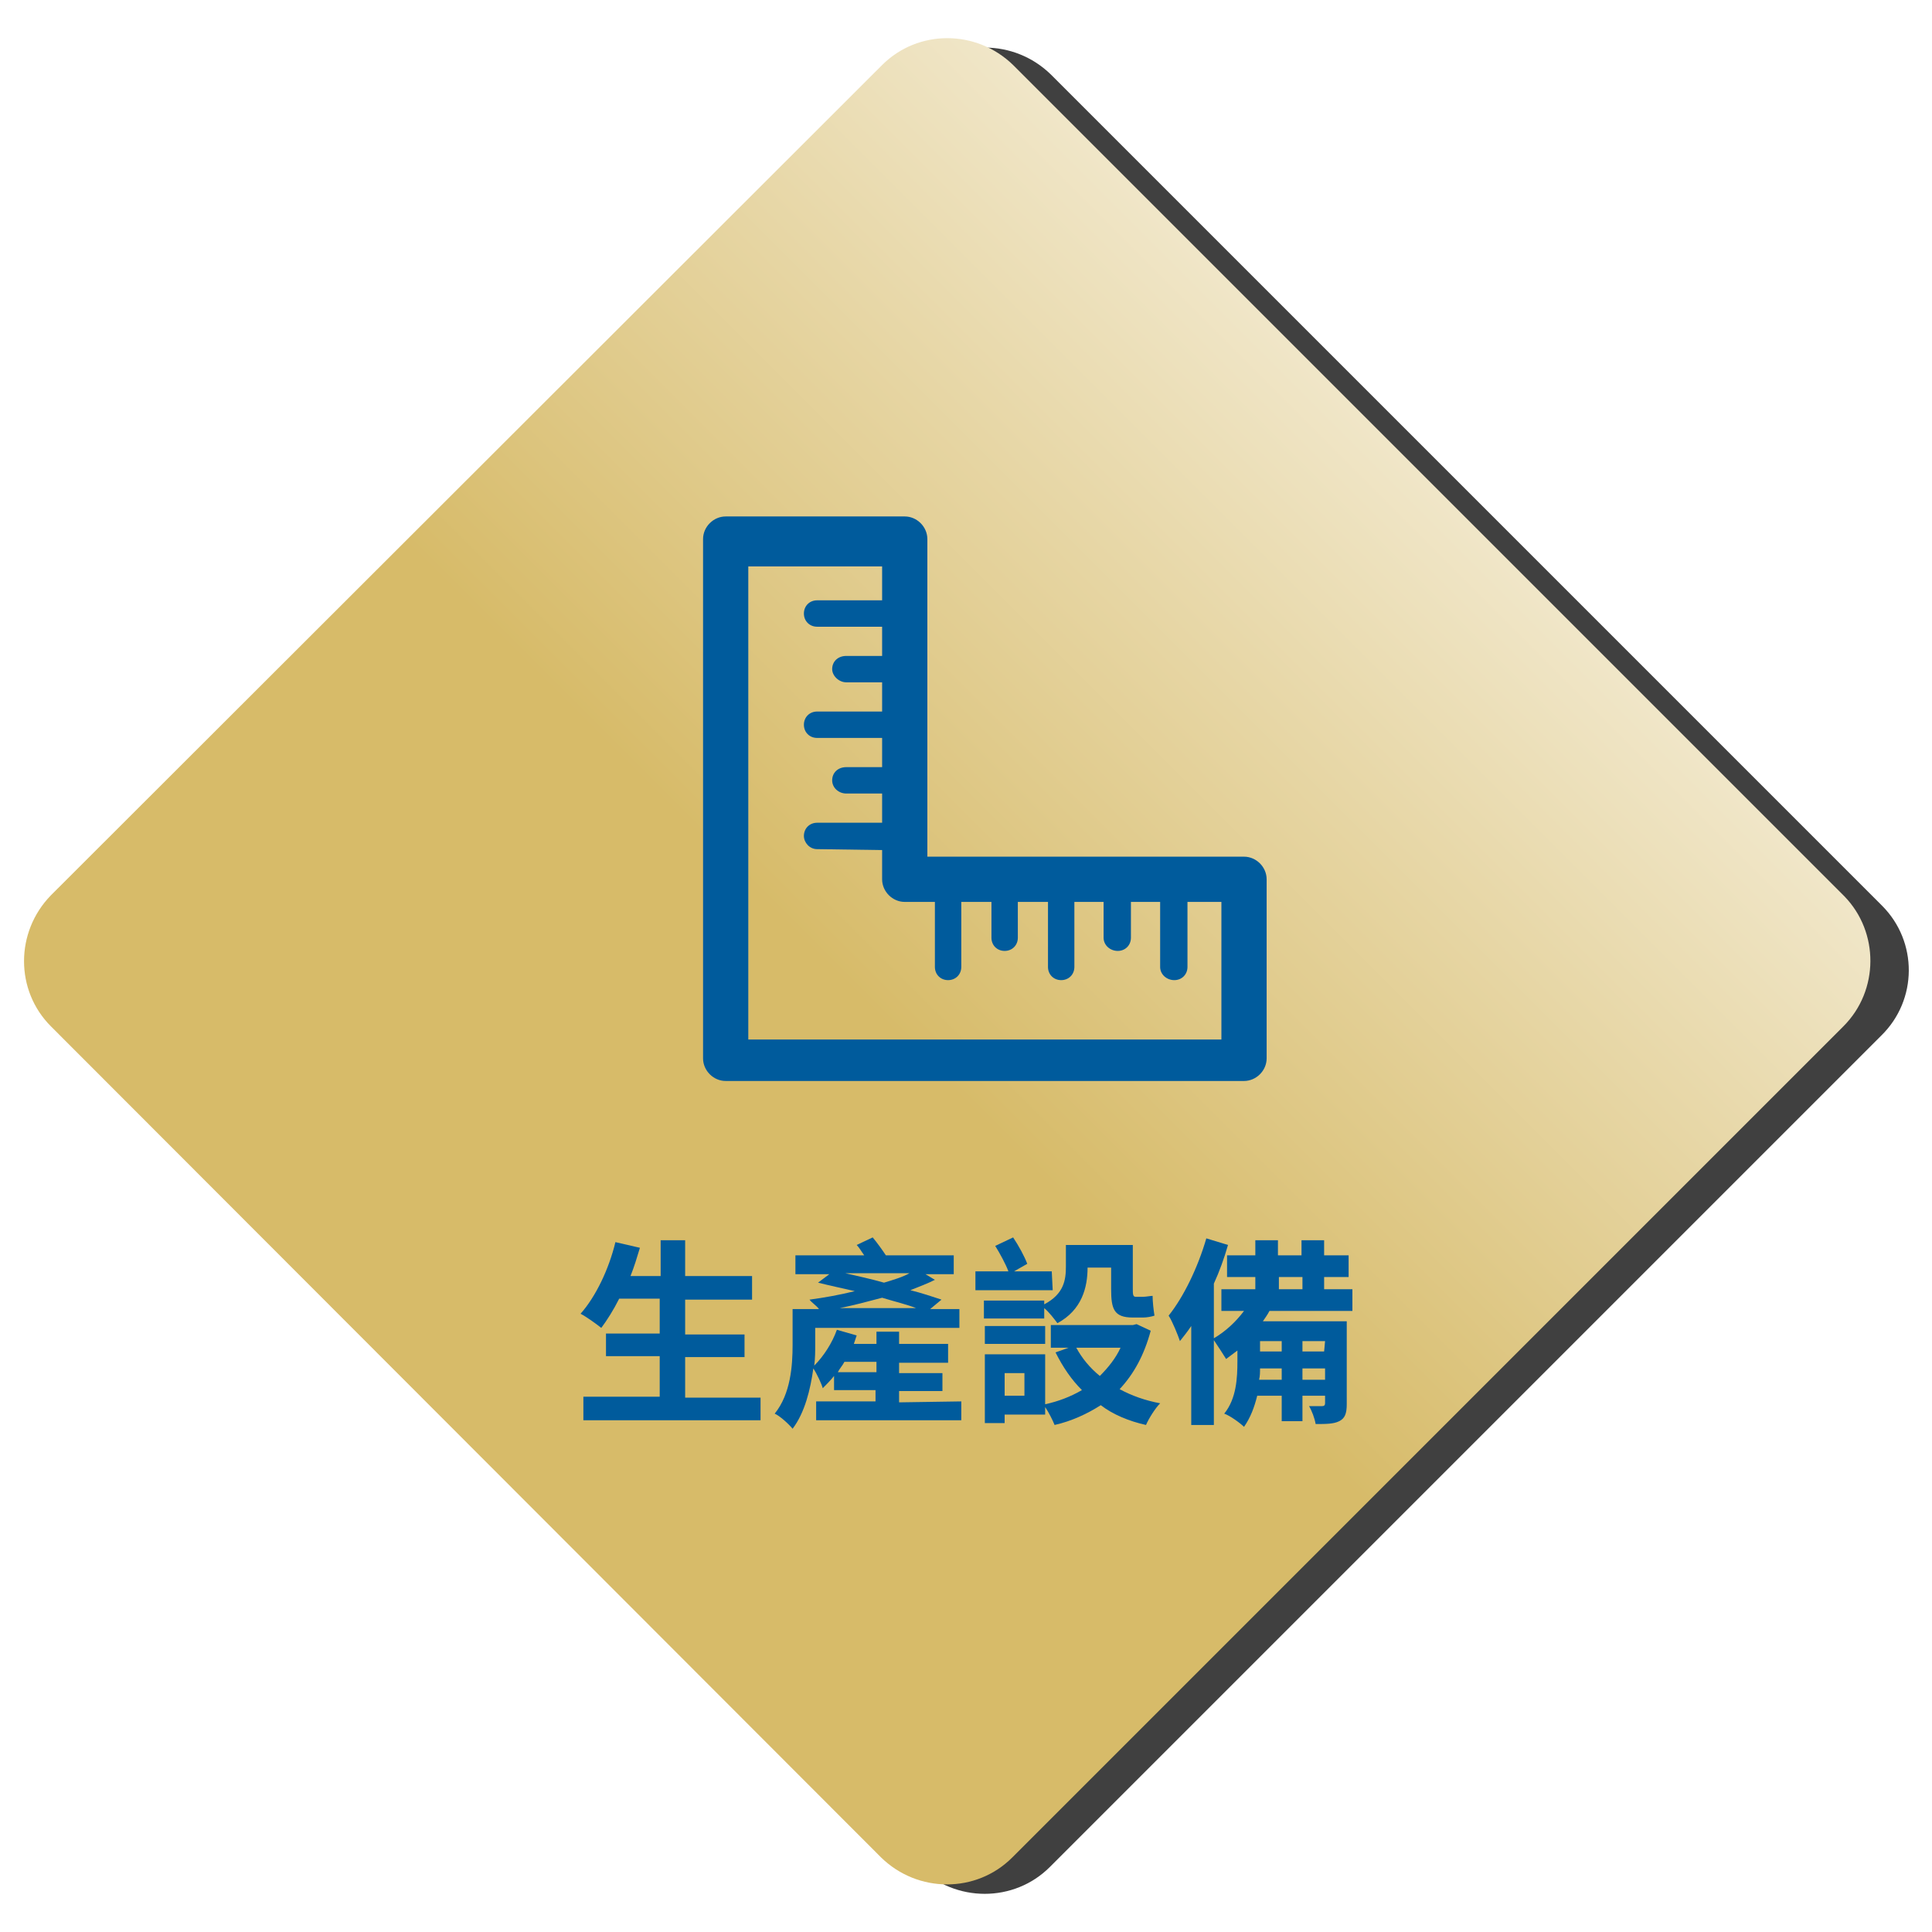 <?xml version="1.0" encoding="utf-8"?>
<!-- Generator: Adobe Illustrator 27.5.0, SVG Export Plug-In . SVG Version: 6.00 Build 0)  -->
<svg version="1.1" id="圖層_1" xmlns="http://www.w3.org/2000/svg" xmlns:xlink="http://www.w3.org/1999/xlink" x="0px" y="0px"
	 viewBox="0 0 205 205" style="enable-background:new 0 0 205 205;" xml:space="preserve">
<style type="text/css">
	.st0{opacity:0.75;}
	.st1{fill:url(#SVGID_1_);}
	.st2{fill:#005B9C;}
</style>
<g>
	<g class="st0">
		<path d="M199.6,109.9l-88.2,88.2c-3.8,3.8-10,3.8-13.9,0L9.4,109.9c-3.8-3.8-3.8-10,0-13.9L97.6,7.9c3.8-3.8,10-3.8,13.9,0
			l88.2,88.2C203.5,99.9,203.5,106.1,199.6,109.9z"/>
	</g>
	<g>
		
			<linearGradient id="SVGID_1_" gradientUnits="userSpaceOnUse" x1="49.425" y1="789.025" x2="151.525" y2="686.925" gradientTransform="matrix(1 0 0 1 0 -636)">
			<stop  offset="0" style="stop-color:#D7BB69"/>
			<stop  offset="0.435" style="stop-color:#D7BB69"/>
			<stop  offset="1" style="stop-color:#F0E6C8"/>
		</linearGradient>
		<path class="st1" d="M195.6,108.9l-88.2,88.2c-3.8,3.8-10,3.8-13.9,0L5.4,108.9c-3.8-3.8-3.8-10,0-13.9L93.6,6.9
			c3.8-3.8,10-3.8,13.9,0l88.2,88.2C199.4,98.9,199.4,105.1,195.6,108.9z"/>
	</g>
</g>
<g>
	<path class="st2" d="M80.7,148.2v2.5H61.9v-2.5H70v-4.3h-5.7v-2.4H70v-3.7h-4.3c-0.6,1.2-1.3,2.3-1.9,3.1c-0.5-0.4-1.6-1.2-2.2-1.5
		c1.6-1.8,3-4.7,3.7-7.6l2.6,0.6c-0.3,1-0.6,2-1,3h3.2v-3.8h2.6v3.8h7.1v2.5h-7.1v3.7H79v2.4h-6.3v4.3h8V148.2z"/>
	<path class="st2" d="M102,148.7v2H86.6v-2h6.3v-1.2h-4.4V146c-0.4,0.5-0.8,0.9-1.2,1.3c-0.1-0.4-0.6-1.5-1-2.1
		c-0.3,2.2-0.9,4.7-2.2,6.4c-0.4-0.5-1.4-1.4-1.9-1.6c1.7-2.1,1.9-5.1,1.9-7.3v-3.8h2.8c-0.3-0.4-0.8-0.7-1-1
		c1.5-0.2,3.2-0.5,4.8-0.9c-1.3-0.3-2.7-0.6-3.9-0.9l1.2-0.9h-3.6v-2h7.3c-0.3-0.4-0.5-0.8-0.8-1.1l1.7-0.8c0.5,0.6,1,1.3,1.4,1.9
		h7.2v2h-3l1,0.6c-0.8,0.4-1.6,0.7-2.6,1.1c1.2,0.3,2.4,0.7,3.3,1l-1.2,1h3.1v2H86.5v1.8c0,0.7,0,1.4-0.1,2.2c1-1,1.9-2.4,2.4-3.8
		l2.1,0.6c-0.1,0.3-0.2,0.6-0.3,0.9H93v-1.3h2.4v1.3h5.2v2h-5.2v1.1h4.6v1.9h-4.6v1.2L102,148.7L102,148.7z M93,145.6v-1.1h-3.4
		c-0.2,0.4-0.5,0.7-0.7,1.1H93z M97.2,138.8c-1-0.4-2.3-0.7-3.6-1.1c-1.5,0.4-3,0.8-4.5,1.1H97.2z M89.7,135.1
		c1.3,0.3,2.7,0.6,4.1,1c1-0.3,2-0.6,2.7-1H89.7z"/>
	<path class="st2" d="M111.7,136.9h-8.2v-2h3.5c-0.3-0.8-0.9-1.9-1.4-2.7l1.9-0.9c0.6,0.9,1.2,2,1.5,2.8l-1.4,0.8h4L111.7,136.9
		L111.7,136.9z M110.8,138.4c2.1-1.1,2.3-2.6,2.3-4v-2.3h7.1v4.6c0,0.6,0,0.9,0.3,0.9h0.8c0.3,0,0.8-0.1,1-0.1
		c0,0.6,0.1,1.5,0.2,2.1c-0.3,0.1-0.8,0.2-1.2,0.2h-1.1c-2,0-2.3-0.9-2.3-3v-2.3h-2.5l0,0c0,2.1-0.6,4.5-3.2,5.9
		c-0.3-0.4-0.9-1.2-1.4-1.6v1.1h-6.4V138h6.4C110.8,138,110.8,138.4,110.8,138.4z M110.9,142.6h-6.4v-1.9h6.4V142.6z M122.1,141.2
		c-0.7,2.6-1.8,4.6-3.3,6.2c1.3,0.7,2.7,1.2,4.3,1.5c-0.5,0.5-1.2,1.6-1.5,2.3c-1.8-0.4-3.5-1.1-4.8-2.1c-1.4,0.9-3.1,1.7-4.9,2.1
		c-0.2-0.5-0.6-1.3-1-1.9v0.8h-4.3v0.9h-2.1v-7.3h6.4v5.3c1.4-0.3,2.7-0.8,3.9-1.5c-1.1-1.1-2-2.4-2.8-4l1.4-0.5h-1.9v-2.4h8.7
		l0.4-0.1L122.1,141.2z M108.7,145.7h-2.1v2.4h2.1V145.7z M114.2,143c0.6,1.1,1.4,2.1,2.5,3c0.9-0.9,1.7-1.9,2.2-3H114.2z"/>
	<path class="st2" d="M134.7,139.1c-0.2,0.4-0.5,0.8-0.7,1.1h8.9v8.8c0,1-0.2,1.5-0.8,1.8s-1.4,0.3-2.5,0.3
		c-0.1-0.6-0.4-1.4-0.7-1.9c0.5,0,1.2,0,1.4,0s0.3-0.1,0.3-0.3v-0.8h-2.4v2.7H136v-2.7h-2.6c-0.3,1.2-0.7,2.3-1.4,3.3
		c-0.4-0.4-1.5-1.2-2.1-1.4c1.3-1.6,1.4-3.8,1.4-5.6v-1.1c-0.4,0.3-0.8,0.6-1.2,0.9c-0.3-0.5-0.9-1.4-1.3-2v9h-2.4v-10.5
		c-0.4,0.6-0.8,1.1-1.2,1.6c-0.2-0.6-0.8-2.1-1.2-2.7c1.6-2,3.1-5.1,4-8.2l2.3,0.7c-0.4,1.4-0.9,2.8-1.5,4.1v5.8
		c1.2-0.7,2.3-1.7,3.2-2.9h-2.4v-2.3h3.6v-1.3h-3v-2.3h3v-1.6h2.4v1.6h2.5v-1.6h2.4v1.6h2.6v2.3h-2.6v1.3h3v2.3L134.7,139.1
		L134.7,139.1z M136,146.4v-1.2h-2.3c0,0.4,0,0.8-0.1,1.2H136z M133.7,143.4h2.3v-1.1h-2.3V143.4z M135.7,136.8h2.5v-1.3h-2.5V136.8
		z M140.6,142.3h-2.4v1.1h2.3L140.6,142.3L140.6,142.3z M140.6,146.4v-1.2h-2.4v1.2H140.6z"/>
</g>
<path class="st2" d="M77,54.8L77,54.8h19c1.3,0,2.4,1.1,2.4,2.4v0.1v33.6H132c1.3,0,2.4,1.1,2.4,2.4v0.1v18.9c0,1.3-1.1,2.4-2.4,2.4
	l0,0H77c-1.3,0-2.4-1.1-2.4-2.4v-0.1v-55C74.6,55.9,75.7,54.8,77,54.8L77,54.8z M86.7,90.1L86.7,90.1c-0.8,0-1.4-0.7-1.4-1.4
	c0-0.8,0.6-1.4,1.4-1.4h6.9v-3.1h-3.8c-0.8,0-1.5-0.6-1.5-1.4s0.6-1.4,1.5-1.4h3.8v-3.1h-6.9c-0.8,0-1.4-0.6-1.4-1.4
	s0.6-1.4,1.4-1.4h6.9v-3.1h-3.8c-0.8,0-1.5-0.7-1.5-1.4c0-0.8,0.6-1.4,1.5-1.4h3.8v-3.1h-6.9c-0.8,0-1.4-0.6-1.4-1.4
	s0.6-1.4,1.4-1.4h6.9v-3.6H79.4v50.2h50.2V95.7H126v6.9c0,0.8-0.6,1.4-1.4,1.4s-1.5-0.6-1.5-1.4v-6.9H120v3.8c0,0.8-0.6,1.4-1.4,1.4
	s-1.5-0.6-1.5-1.4v-3.8H114v6.9c0,0.8-0.6,1.4-1.4,1.4s-1.4-0.6-1.4-1.4v-6.9H108v3.8c0,0.8-0.6,1.4-1.4,1.4s-1.4-0.6-1.4-1.4v-3.8
	H102v6.9c0,0.8-0.6,1.4-1.4,1.4s-1.4-0.6-1.4-1.4v-6.9H96l0,0c-1.3,0-2.4-1.1-2.4-2.4v-3.1L86.7,90.1L86.7,90.1z"/>
</svg>
